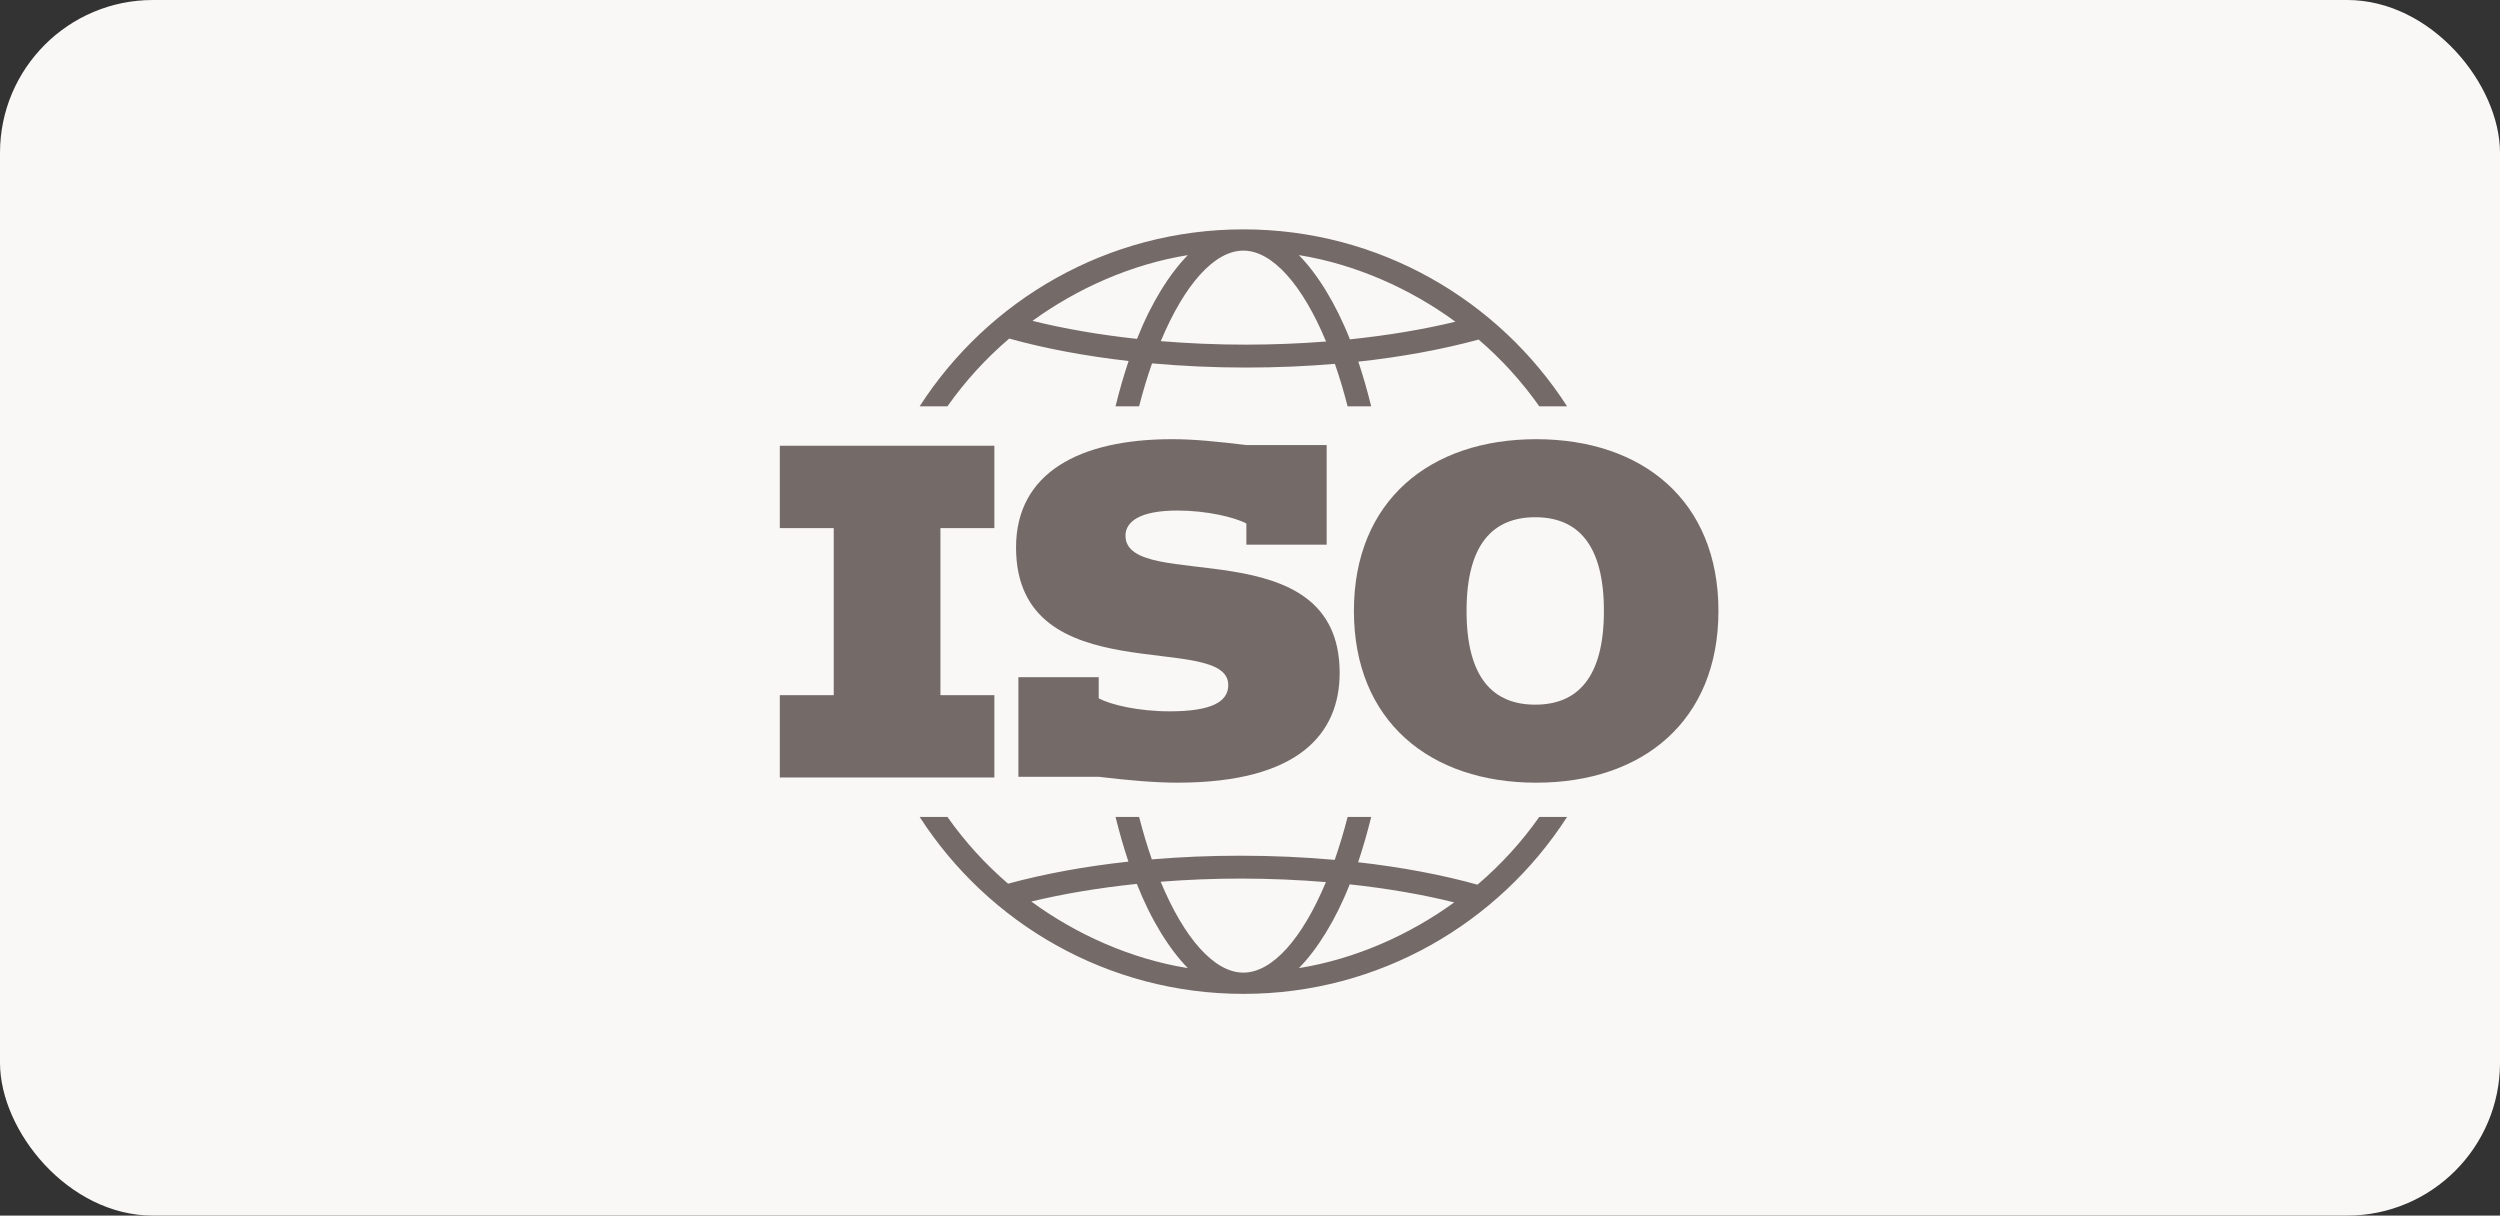 <svg xmlns="http://www.w3.org/2000/svg" width="327" height="159" viewBox="0 0 327 159" fill="none"><rect x="0" y="0" width="327" height="159" fill="#333333" stroke="none"/><rect width="327" height="159" rx="20" fill="#FAF7F7"></rect><path d="M201.341 106.851C199.029 110.136 196.31 113.115 193.256 115.714C188.564 114.41 183.268 113.419 177.644 112.781C178.272 110.906 178.844 108.919 179.354 106.851H176.271C175.754 108.85 175.189 110.734 174.581 112.47C170.594 112.114 166.479 111.926 162.321 111.926C158.164 111.926 154.434 112.091 150.661 112.407C150.06 110.689 149.504 108.827 148.995 106.851H145.911C146.417 108.89 146.976 110.85 147.598 112.7C141.959 113.311 136.655 114.281 131.858 115.585C128.863 113.017 126.198 110.08 123.924 106.851H120.29C129.246 120.76 144.88 130 162.632 130C180.385 130 196.02 120.761 204.976 106.851H201.341ZM134.896 117.92C139.121 116.899 143.793 116.12 148.698 115.613C150.546 120.325 152.972 124.198 155.371 126.63C147.901 125.428 140.763 122.214 134.896 117.92ZM162.631 127.219C158.834 127.219 154.902 122.752 151.815 115.331C155.247 115.06 158.771 114.919 162.321 114.919C166.084 114.919 169.811 115.08 173.429 115.379C170.342 122.771 166.424 127.219 162.631 127.219ZM169.894 126.63C172.284 124.207 174.701 120.354 176.543 115.673C181.409 116.199 186.028 116.993 190.211 118.033C184.379 122.264 177.298 125.437 169.894 126.63Z" fill="#746B68"></path><path d="M200.934 57.447C187.029 57.447 177.092 65.498 177.092 79.91C177.092 94.323 187.028 102.377 200.934 102.377C214.84 102.377 224.772 94.326 224.772 79.91C224.772 65.495 214.833 57.447 200.934 57.447ZM200.811 92.169C195.316 92.169 191.826 88.684 191.826 79.91C191.826 71.137 195.315 67.655 200.811 67.655C206.308 67.655 209.791 71.142 209.791 79.91C209.791 88.678 206.303 92.169 200.811 92.169Z" fill="#746B68"></path><path d="M152.983 93.042C158.44 93.042 160.657 91.812 160.657 89.602C160.657 82.426 132.899 90.787 132.899 71.604C132.899 61.854 141.19 57.445 153.291 57.445C156.229 57.445 159.161 57.752 163.024 58.212H173.528V71.245H163.024V68.472C161.479 67.653 157.825 66.778 154.014 66.778C149.118 66.778 147.214 68.217 147.214 70.062C147.214 77.703 175.228 68.934 175.228 88.016C175.228 95.913 169.922 102.374 154.012 102.374C151.074 102.374 147.576 102.07 143.713 101.604H133.206V88.577H143.713V91.348C145.258 92.169 148.862 93.041 152.981 93.041" fill="#746B68"></path><path d="M102 90.928H109.054V69.077H102V58.302H130.064V69.077H123.008V90.928H130.064V101.695H102V90.928Z" fill="#746B68"></path><path d="M162.631 30C144.879 30 129.245 39.238 120.289 53.148H123.923C126.235 49.868 128.953 46.888 132.007 44.285C136.702 45.591 141.998 46.579 147.621 47.22C146.992 49.097 146.418 51.08 145.91 53.148H148.994C149.51 51.148 150.073 49.265 150.686 47.53C154.669 47.886 158.787 48.076 162.944 48.076C167.102 48.076 170.829 47.909 174.604 47.592C175.202 49.31 175.759 51.172 176.267 53.148H179.353C178.847 51.113 178.29 49.148 177.668 47.303C183.306 46.69 188.607 45.72 193.403 44.415C196.4 46.983 199.066 49.92 201.34 53.148H204.974C196.018 39.238 180.384 30 162.63 30H162.631ZM148.721 44.326C143.854 43.8 139.237 43.006 135.051 41.968C140.885 37.733 147.966 34.562 155.371 33.369C152.981 35.792 150.563 39.647 148.721 44.326ZM162.943 45.08C159.178 45.08 155.453 44.919 151.833 44.621C154.921 37.229 158.839 32.781 162.63 32.781C166.421 32.781 170.36 37.248 173.449 44.669C170.015 44.938 166.492 45.077 162.943 45.08ZM176.567 44.386C174.717 39.677 172.293 35.805 169.891 33.366C177.36 34.57 184.499 37.785 190.366 42.08C186.141 43.101 181.472 43.88 176.567 44.386Z" fill="#746B68"></path></svg>